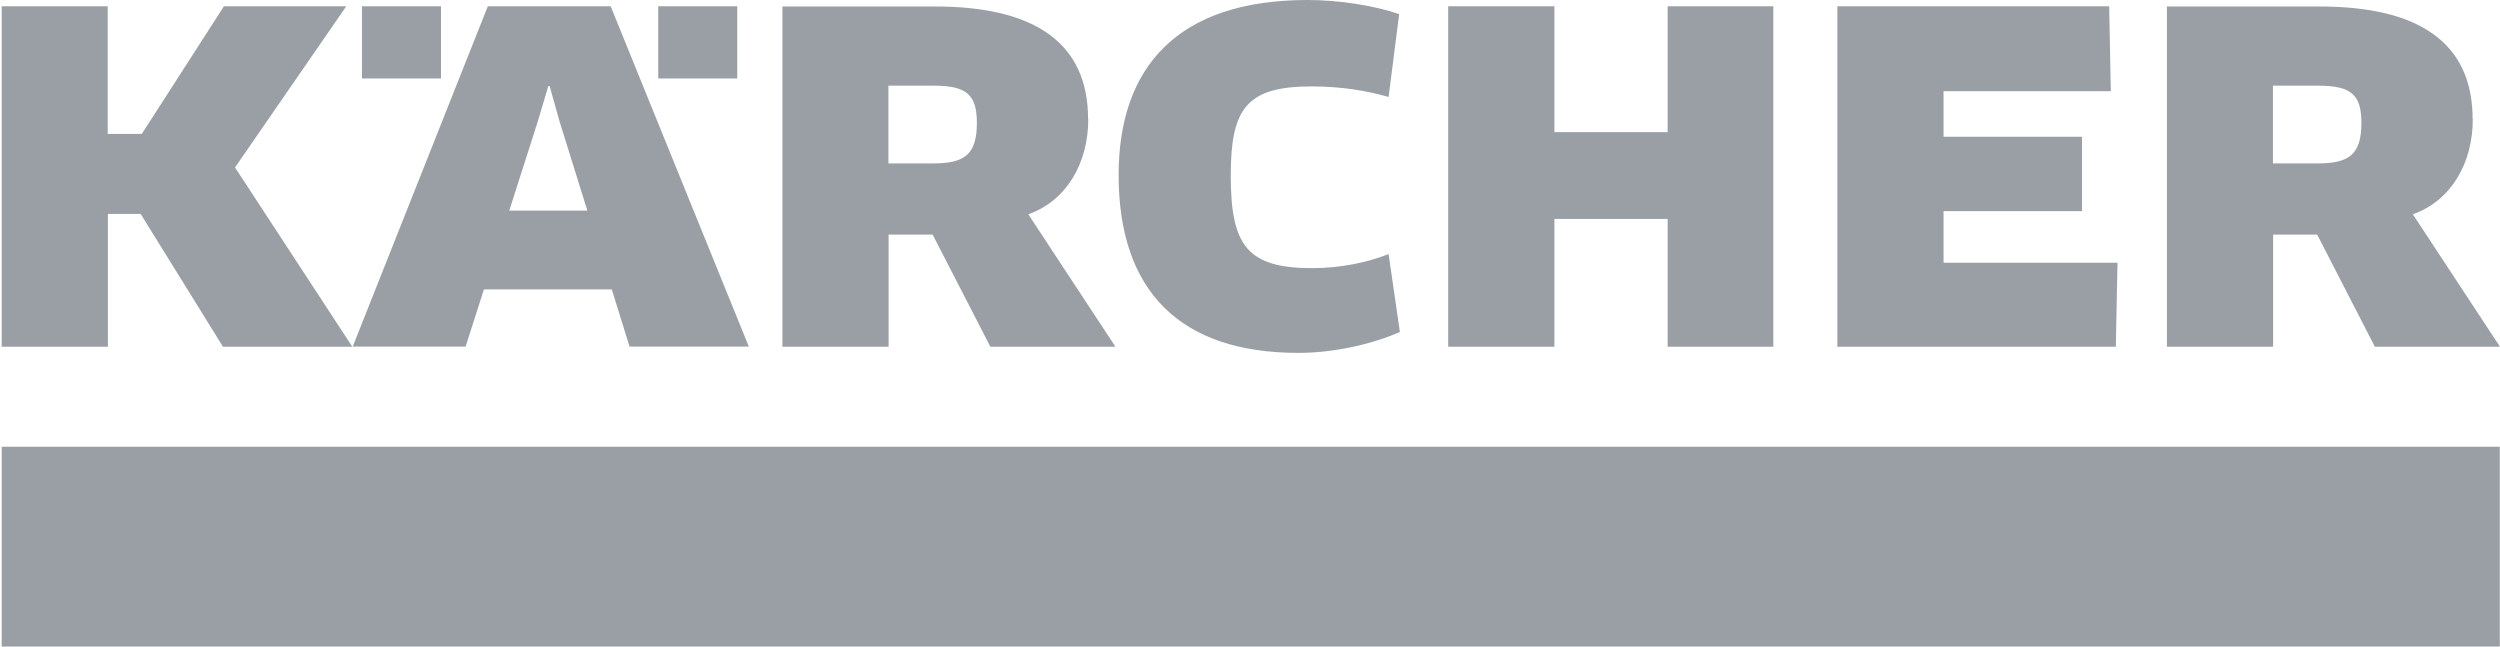 <svg width="116" height="30" viewBox="0 0 116 30" fill="none" xmlns="http://www.w3.org/2000/svg">
<path d="M0.078 20.727H115.991V30H0.078V20.727ZM45.327 5.701C45.327 7.195 44.735 7.582 43.284 7.582H41.223V3.975H43.309C44.829 3.975 45.327 4.37 45.327 5.701ZM50.487 5.521C50.487 2.009 48.032 0.301 43.395 0.301H36.303V16.09H41.231V10.887H43.275L45.954 16.09H51.758L47.714 9.943C49.491 9.316 50.496 7.564 50.496 5.529L50.487 5.521ZM90.181 12.192V9.797H96.604V6.345H90.181V4.233H97.943L97.866 0.292H85.253V16.09H98.175L98.252 12.192H90.173H90.181ZM82.282 16.09V0.292H77.379V6.131H72.124V0.292H67.196V16.09H72.124V10.157H77.379V16.09H82.282ZM64.921 0.653C63.787 0.266 62.165 0 60.671 0C54.609 0 51.904 3.143 51.904 8.123C51.904 13.515 54.763 16.374 60.241 16.374C61.864 16.374 63.624 15.987 64.955 15.404L64.431 11.789C63.427 12.184 62.19 12.441 60.894 12.441C57.88 12.441 57.107 11.411 57.107 8.14C57.107 5.049 57.829 4.01 60.851 4.01C62.268 4.01 63.435 4.216 64.431 4.499L64.921 0.653ZM109.569 5.701C109.569 7.195 108.976 7.582 107.525 7.582H105.465V3.975H107.551C109.071 3.975 109.569 4.37 109.569 5.701ZM114.729 5.521C114.729 2.009 112.273 0.301 107.637 0.301H100.545V16.09H105.473V10.887H107.517L110.195 16.09H116L111.956 9.943C113.733 9.316 114.738 7.564 114.738 5.529L114.729 5.521ZM27.245 9.771H23.63L24.952 5.641L25.442 3.993H25.502L25.965 5.641L27.253 9.771H27.245ZM34.749 16.09L28.335 0.292H22.634L16.366 16.082H21.604L22.454 13.429H28.387L29.211 16.082H34.749V16.09ZM16.795 0.292H20.462V3.641H16.795V0.292ZM30.542 0.292H34.208V3.641H30.542V0.292ZM10.39 0.292L6.578 6.216H4.998V0.292H0.078V16.09H5.007V9.926H6.526L10.347 16.09H16.349L10.905 7.77L16.066 0.292H10.399H10.39Z" fill="#031021" fill-opacity="0.4"/>
</svg>
